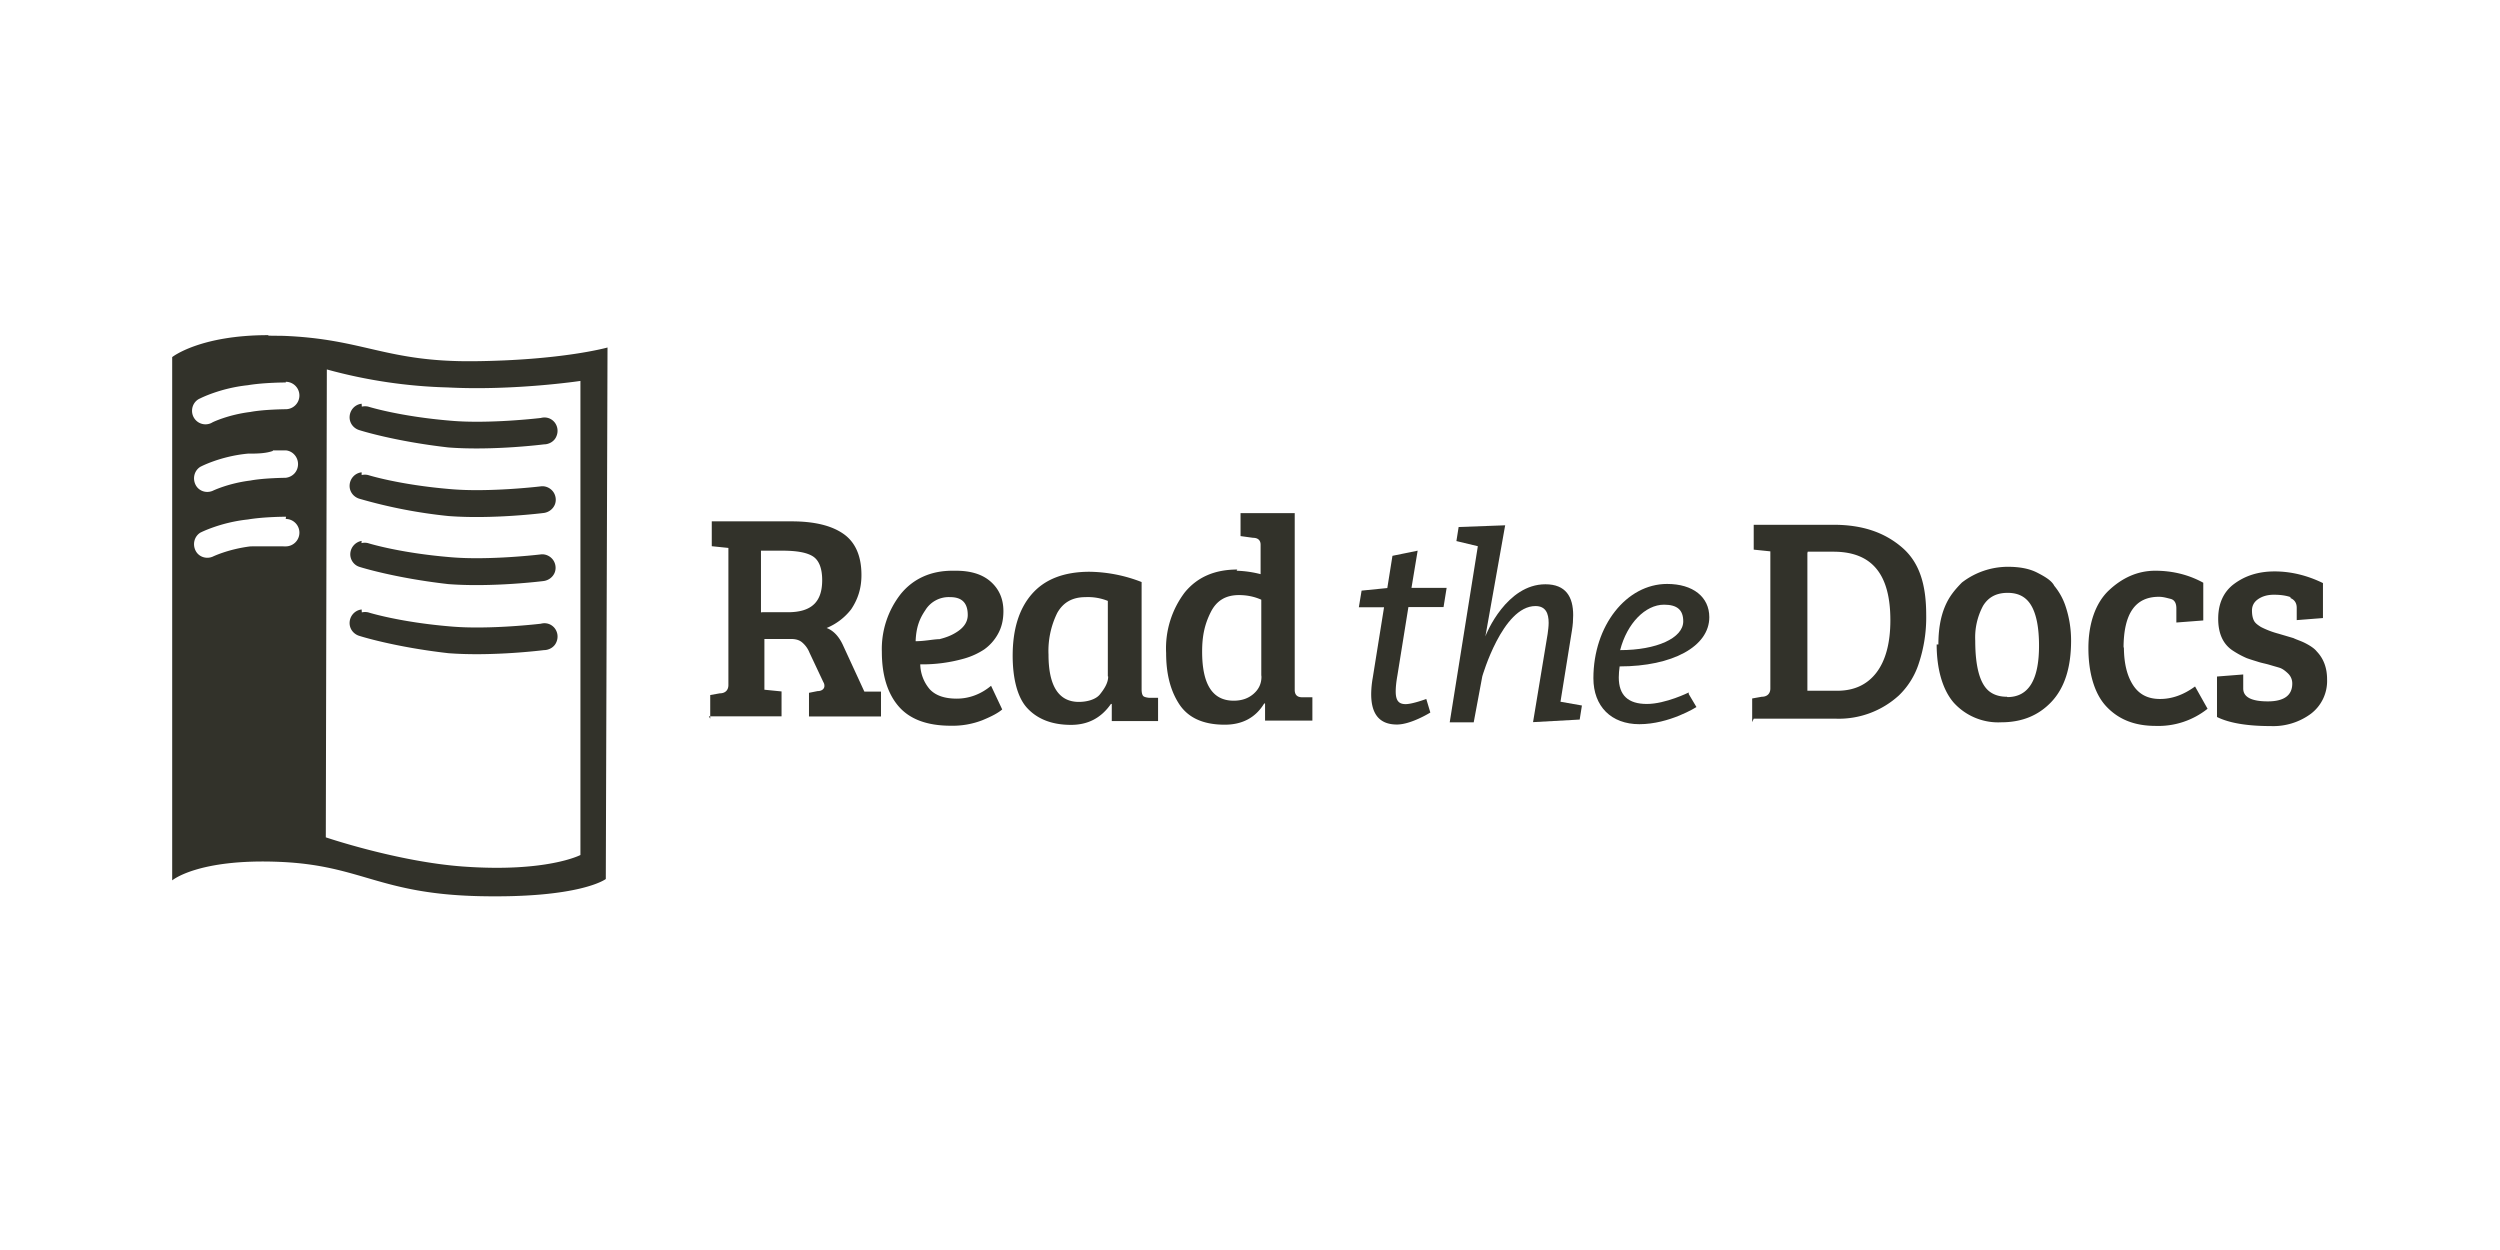 <svg xmlns="http://www.w3.org/2000/svg" width="120" height="60"><g transform="matrix(8.23 0 0 8.23 -97.754 -8593.176)" fill="#32322a"><path d="M13.987 1047.683c-.038.004-.067.035-.07.073s.022.072.06.082c0 0 .2.064.516.1.26.02.557-.018.557-.018.03 0 .06-.017.072-.045a.08.08 0 0 0-.01-.084c-.02-.024-.05-.033-.08-.025 0 0-.3.036-.526.016-.3-.025-.48-.082-.48-.082-.012-.003-.026-.003-.038 0zm0-.4a.08.08 0 0 0-.066.072c-.003.036.02.07.055.08 0 0 .2.064.516.1.26.02.557-.018.557-.018.028-.004.052-.022.063-.047s.007-.056-.01-.078-.045-.034-.072-.03c0 0-.3.036-.526.016-.3-.025-.48-.082-.48-.082-.012-.003-.026-.003-.038 0zm0-.4c-.038.004-.067.035-.07.073s.022.072.06.082a2.92 2.92 0 0 0 .516.1c.26.02.557-.018.557-.018.028-.004.052-.022.063-.047s.007-.056-.01-.078-.045-.034-.072-.03c0 0-.3.036-.526.016-.3-.025-.48-.082-.48-.082-.012-.003-.026-.003-.038 0zm0-.4c-.038.004-.067.035-.07.073s.022.072.06.082c0 0 .2.064.516.1.26.02.557-.018.557-.018.03 0 .06-.017.072-.045a.08.08 0 0 0-.01-.084c-.02-.024-.05-.033-.08-.025 0 0-.3.036-.526.016-.3-.025-.48-.082-.48-.082-.012-.003-.026-.003-.038 0zm-.545-.4c-.4 0-.56.128-.56.128v3.052s.15-.128.627-.108.577.187 1.166.2.736-.1.736-.1l.01-3.1s-.265.075-.78.08-.64-.13-1.112-.148l-.085-.001zm.342.2a2.94 2.94 0 0 0 .705.105c.387.02.774-.038.774-.038v2.765s-.196.103-.687.067c-.38-.028-.798-.17-.798-.17zm-.24.072a.08.08 0 1 1 0 .16s-.128.001-.206.016c-.13.016-.22.06-.22.06-.025.016-.057.016-.082.001s-.04-.043-.038-.073.02-.056.047-.067c0 0 .116-.06.278-.077.094-.016.222-.016.222-.016zm-.076.4h.076c.04.003.072.038.072.08s-.03.075-.072.08c0 0-.128.001-.206.016-.13.016-.22.06-.22.06-.038.016-.082.001-.1-.036s-.007-.082.028-.104c0 0 .116-.062.278-.077.047 0 .102 0 .146-.016zm.076.4a.08.08 0 1 1 0 .16s-.128-.001-.206 0c-.13.016-.22.06-.22.06-.038.016-.082.001-.1-.036s-.007-.082.028-.104c0 0 .116-.06.278-.077.094-.016.222-.016.222-.016zm2.476 1.165v-.138l.056-.01c.033 0 .05-.02.05-.048v-.8l-.097-.01v-.145h.465c.132 0 .233.024.303.073s.105.13.105.24c0 .077-.02.14-.06.2a.35.35 0 0 1-.143.109c.04.015.073.05.097.104l.123.267h.097v.145h-.42v-.138l.05-.01c.026 0 .04-.014.04-.03 0-.01-.002-.015-.007-.024l-.08-.17a.15.15 0 0 0-.043-.06c-.015-.013-.036-.02-.065-.02h-.155v.296l.1.01v.145h-.424m.313-.607h.148c.14 0 .2-.062.2-.187 0-.072-.02-.118-.056-.14s-.095-.032-.177-.032h-.124v.36"/><path d="M17.453 1047.457c.085 0 .153.02.202.063s.075.1.075.173c0 .05-.01.094-.032.133a.27.27 0 0 1-.08.09.42.42 0 0 1-.116.053.89.89 0 0 1-.257.034.23.23 0 0 0 .056.146c.034.036.086.054.157.054s.14-.025.2-.075l.065.138c-.023.02-.06.04-.116.063a.48.48 0 0 1-.184.032c-.138 0-.24-.038-.305-.114s-.097-.183-.097-.317a.52.52 0 0 1 .11-.337c.073-.09.177-.136.3-.136m-.078.4c.042-.01.08-.024.116-.05s.053-.057.053-.092c0-.07-.034-.104-.102-.104a.16.16 0 0 0-.146.077c-.034.05-.053.1-.056.18.05 0 .095-.01.136-.012m1.182-.34v.633c0 .018.003.03.008.037s.018.01.034.012h.054v.136h-.27v-.1h-.005c-.057.082-.134.122-.233.122-.116 0-.2-.037-.257-.1s-.083-.175-.083-.303c0-.154.037-.274.112-.36s.187-.13.337-.13a.86.86 0 0 1 .303.06m-.197.55v-.44a.31.31 0 0 0-.13-.022c-.076 0-.13.03-.165.092a.5.5 0 0 0-.051.243c0 .184.06.276.177.276.05 0 .1-.015.123-.044s.048-.065.048-.104"/><path d="M19.09 1047.457a.63.63 0 0 1 .14.02v-.172c0-.025-.015-.04-.044-.04l-.073-.01v-.134h.316v1.034c.001.026.015.04.043.04h.06v.136h-.276v-.1h-.005c-.05.083-.128.124-.23.124-.13 0-.22-.043-.272-.13-.048-.078-.07-.174-.07-.288a.54.54 0 0 1 .109-.354c.074-.09.176-.133.306-.133m.14.616v-.44c-.04-.018-.084-.027-.13-.027-.075 0-.13.03-.165.1s-.05.137-.05.23c0 .19.06.286.184.286.047 0 .085-.013.116-.04s.046-.06.046-.1"/><path d="M20.196 1048.205s-.08.03-.12.03-.058-.02-.058-.074c0-.024.003-.055.01-.094l.064-.398h.205l.018-.112h-.205l.036-.217-.147.03-.03.188-.15.015-.016.097h.147l-.066.412a.56.56 0 0 0-.009.095c0 .118.05.177.15.177.083 0 .195-.07.195-.07l-.024-.08"/><path d="M20.657 1047.192l-.272.01-.013.082.125.03-.164 1.027h.14l.05-.268s.118-.41.31-.41c.06 0 .077.043.077.098 0 .02-.003.043-.006.065l-.085.514.272-.015.013-.082-.125-.022.067-.417c.005-.03.007-.06.007-.088 0-.107-.043-.18-.162-.18-.226 0-.345.287-.35.304l.115-.646"/><path d="M21.727 1048.167s-.135.067-.244.067-.164-.05-.164-.155c0-.02.002-.042.005-.064.308 0 .523-.116.523-.287 0-.118-.095-.194-.246-.194-.237 0-.43.243-.43.55 0 .164.104.268.268.268.176 0 .333-.1.333-.1l-.045-.076m-.4-.256c.04-.156.147-.265.256-.265.076 0 .112.03.112.097 0 .098-.156.168-.368.168"/><path d="M22.097 1048.34v-.138l.056-.01c.033 0 .05-.02.05-.048v-.8l-.097-.01v-.145h.466c.167 0 .297.044.4.133s.14.22.14.393a.85.85 0 0 1-.043.282.45.45 0 0 1-.116.187.52.52 0 0 1-.364.136h-.483m.313-.966v.803h.174c.098 0 .174-.035.228-.105s.082-.173.082-.306c0-.26-.1-.4-.332-.4h-.15m1.164.848c.124 0 .185-.1.185-.3 0-.1-.014-.178-.043-.23s-.074-.078-.14-.078-.112.025-.143.075a.39.39 0 0 0-.046.204c0 .16.03.26.088.3.026.018.058.027.097.027m-.4-.305c0-.084.012-.157.037-.218s.058-.1.1-.143a.44.44 0 0 1 .267-.092c.068 0 .125.01.172.034s.085.047.1.077a.37.37 0 0 1 .068.126c.018.056.03.12.03.194 0 .157-.038.275-.114.356s-.174.12-.293.12a.35.35 0 0 1-.277-.114c-.067-.077-.1-.2-.1-.34m1.092.013c0 .096.018.17.054.225s.088.08.157.08.137-.024.204-.073l.073.13a.46.46 0 0 1-.303.1c-.123 0-.217-.038-.288-.114s-.104-.2-.104-.34.04-.262.12-.337.17-.114.27-.114.195.023.28.07v.22l-.157.012v-.082c0-.03-.01-.05-.034-.056s-.044-.012-.068-.012c-.137 0-.206.097-.206.3"/><path d="M25.24 1047.612c-.027-.01-.06-.015-.1-.015s-.07.01-.094.027-.034.04-.034.065.004.045.012.06.023.025.04.036a.51.51 0 0 0 .102.039l.088.026c.02.01.043.016.07.03s.052.03.066.048c.04.042.06.096.06.162a.24.24 0 0 1-.094.201.37.37 0 0 1-.235.072c-.138 0-.243-.018-.313-.053v-.236l.153-.012v.082c0 .05.048.075.143.075s.143-.035.143-.104c0-.025-.01-.045-.026-.06s-.032-.027-.048-.032-.035-.01-.058-.017-.043-.01-.065-.017-.043-.013-.068-.022a.52.52 0 0 1-.08-.043c-.058-.037-.087-.1-.087-.187s.03-.157.094-.204.14-.072.235-.072.19.023.282.068v.204l-.153.012v-.072c0-.028-.013-.048-.04-.058"/></g></svg>